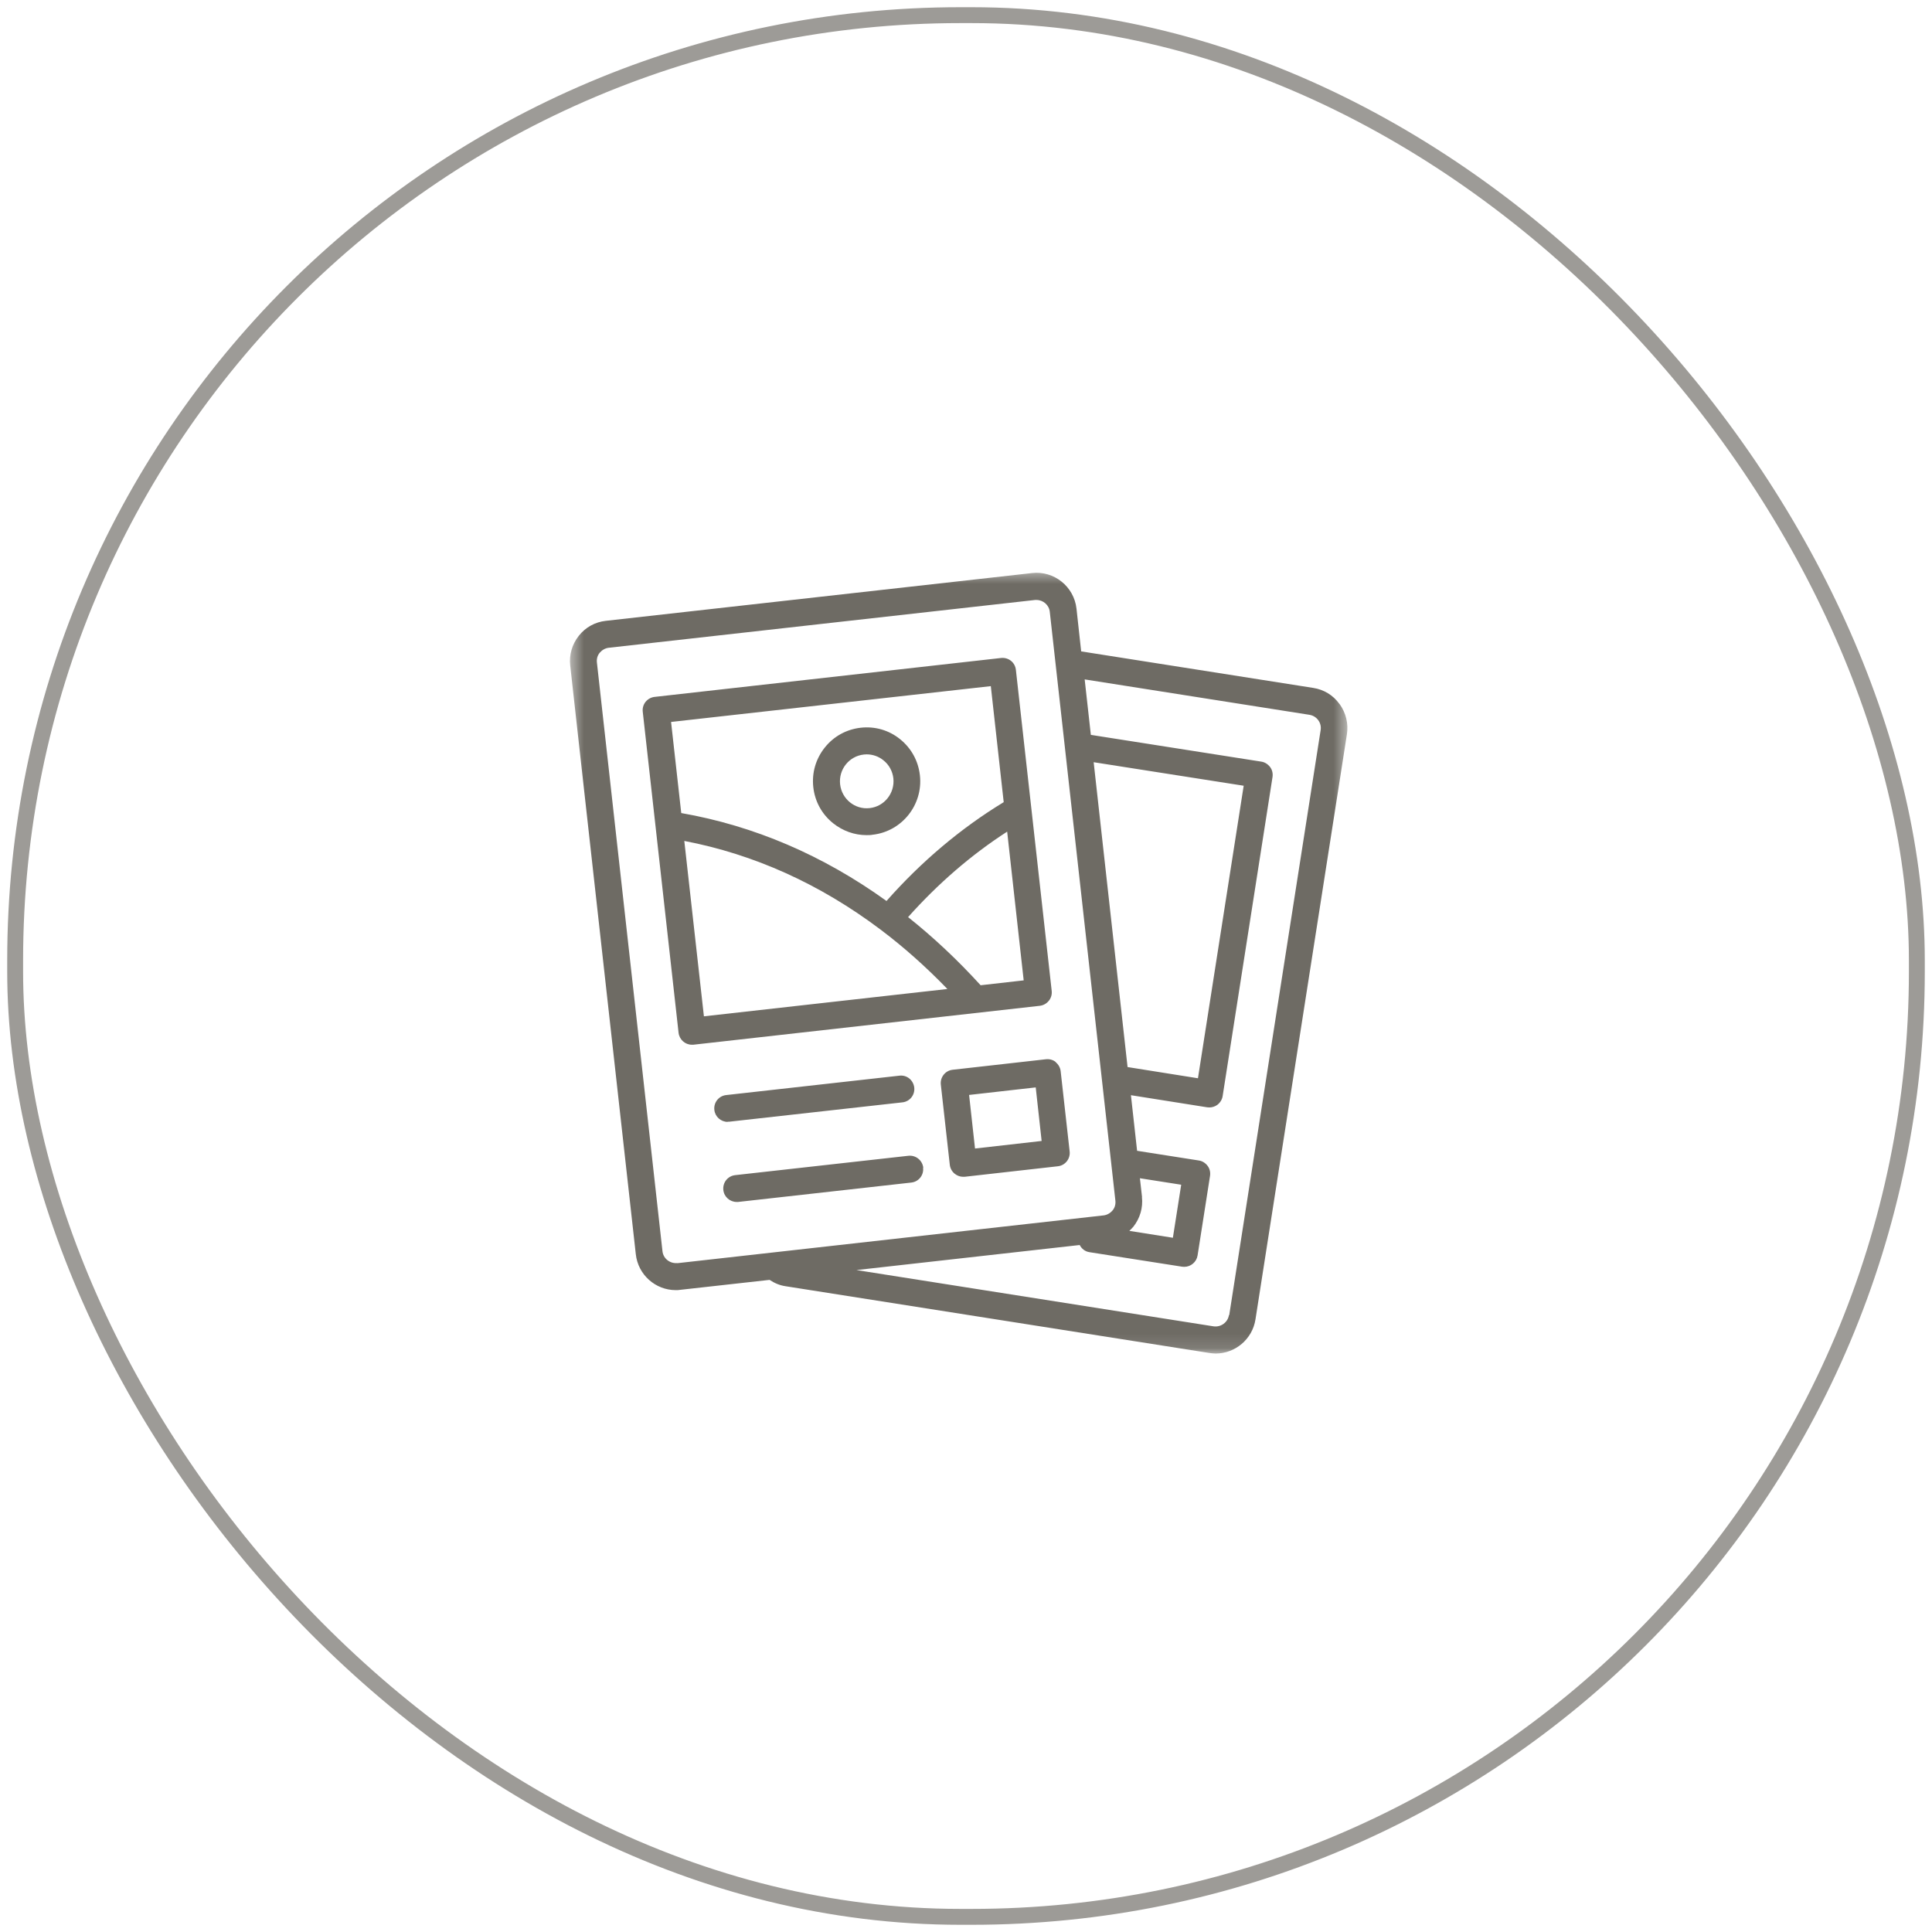 <svg width="134" height="134" viewBox="0 0 134 134" fill="none" xmlns="http://www.w3.org/2000/svg">
<rect x="1.051" y="1.051" width="131.898" height="131.898" rx="65.566" stroke="#9D9B97" stroke-width="1.102"/>
<mask id="mask0_19_790" style="mask-type:luminance" maskUnits="userSpaceOnUse" x="39" y="39" width="55" height="55">
<path d="M39.5 39.5H93.5V93.88H39.5V39.5Z" fill="white"/>
</mask>
<g mask="url(#mask0_19_790)">
<path d="M92.899 48.821C92.462 48.214 91.812 47.822 91.076 47.711L74.988 45.179L74.664 42.22C74.497 40.689 73.111 39.568 71.576 39.747L42.015 43.06C41.27 43.144 40.609 43.508 40.145 44.097C39.68 44.686 39.465 45.413 39.549 46.16L44.098 86.988C44.254 88.417 45.464 89.481 46.867 89.481C46.971 89.481 47.073 89.481 47.175 89.461L53.377 88.77C53.712 88.994 54.084 89.153 54.485 89.21L83.88 93.84C84.028 93.858 84.168 93.879 84.317 93.879C85.665 93.879 86.865 92.889 87.078 91.506L93.42 50.922C93.531 50.184 93.354 49.446 92.917 48.839L92.899 48.821ZM79.211 83.039L79.062 81.721L81.926 82.17L81.349 85.849L78.328 85.371C78.421 85.279 78.523 85.186 78.607 85.084C79.071 84.495 79.286 83.766 79.202 83.019L79.211 83.039ZM75.853 52.865L86.26 54.497L83.088 74.786L78.206 74.009L75.853 52.853V52.865ZM46.971 87.604C46.469 87.649 46.002 87.296 45.948 86.782L41.401 45.954C41.372 45.703 41.438 45.46 41.596 45.272C41.755 45.087 41.976 44.955 42.219 44.928L71.791 41.613C71.791 41.613 71.854 41.613 71.893 41.613C72.357 41.613 72.767 41.969 72.812 42.444L77.361 83.272C77.388 83.524 77.323 83.766 77.164 83.954C77.008 84.14 76.784 84.271 76.541 84.298L46.971 87.613V87.604ZM85.237 91.207C85.162 91.721 84.671 92.067 84.168 91.992L59.403 88.089L74.886 86.352C75.018 86.606 75.249 86.8 75.557 86.848L81.992 87.856C82.037 87.856 82.085 87.865 82.141 87.865C82.587 87.865 82.986 87.538 83.061 87.081L83.926 81.554C83.962 81.311 83.907 81.058 83.758 80.863C83.609 80.666 83.396 80.526 83.153 80.49L78.867 79.817L78.439 75.961L83.731 76.801C83.776 76.801 83.824 76.81 83.88 76.81C84.075 76.81 84.27 76.747 84.428 76.633C84.623 76.484 84.763 76.269 84.8 76.026L88.26 53.89C88.296 53.648 88.241 53.397 88.092 53.2C87.942 53.003 87.73 52.865 87.487 52.826L75.659 50.969L75.231 47.122L90.816 49.577C91.058 49.615 91.282 49.744 91.43 49.95C91.579 50.147 91.636 50.399 91.597 50.641L85.255 91.227L85.237 91.207ZM72.749 69.408C72.905 69.211 72.971 68.969 72.944 68.726L70.46 46.459C70.405 45.945 69.95 45.58 69.429 45.637L45.398 48.336C45.158 48.363 44.934 48.485 44.775 48.68C44.619 48.877 44.553 49.119 44.58 49.362L47.064 71.629C47.119 72.105 47.52 72.46 47.984 72.46C48.022 72.46 48.049 72.46 48.086 72.46L72.115 69.761C72.357 69.734 72.581 69.612 72.74 69.417L72.749 69.408ZM68.721 47.589L69.615 55.636C66.637 57.448 63.904 59.753 61.486 62.49C57.08 59.316 52.291 57.271 47.25 56.392L46.544 50.073L68.721 47.589ZM47.463 58.326C52.291 59.25 56.864 61.304 61.078 64.478C62.668 65.674 64.221 67.055 65.709 68.595L48.822 70.49L47.463 58.335V58.326ZM68.014 68.335C66.415 66.577 64.722 64.992 62.983 63.609C65.057 61.286 67.355 59.295 69.855 57.681L71.001 67.997L68.014 68.335ZM56.409 54.599C56.52 55.591 57.005 56.476 57.786 57.101C58.454 57.633 59.265 57.923 60.1 57.923C60.241 57.923 60.381 57.923 60.519 57.896C62.557 57.672 64.036 55.813 63.802 53.768C63.691 52.779 63.207 51.893 62.426 51.266C61.654 50.641 60.678 50.362 59.693 50.474C58.705 50.587 57.822 51.071 57.2 51.855C56.577 52.64 56.298 53.61 56.409 54.599ZM59.896 52.333C59.971 52.333 60.037 52.321 60.109 52.321C60.528 52.321 60.938 52.462 61.273 52.733C61.663 53.041 61.905 53.49 61.962 53.983C62.072 55.011 61.339 55.935 60.324 56.048C59.301 56.168 58.382 55.421 58.268 54.395C58.157 53.367 58.891 52.443 59.914 52.333H59.896ZM50.468 77.811C50.001 77.811 49.594 77.455 49.546 76.98C49.489 76.466 49.854 76.008 50.366 75.952L62.38 74.607C62.901 74.543 63.347 74.915 63.411 75.429C63.467 75.943 63.105 76.4 62.593 76.457L50.579 77.799C50.579 77.799 50.504 77.799 50.477 77.799L50.468 77.811ZM64.024 80.995C64.081 81.506 63.719 81.964 63.207 82.02L51.192 83.365C51.192 83.365 51.117 83.365 51.09 83.365C50.626 83.365 50.216 83.01 50.169 82.534C50.114 82.02 50.477 81.563 50.989 81.506L63.003 80.163C63.515 80.107 63.97 80.471 64.036 80.983L64.024 80.995ZM73.231 73.665C73.036 73.506 72.794 73.441 72.543 73.468L66.071 74.197C65.559 74.254 65.197 74.72 65.254 75.225L65.876 80.788C65.904 81.031 66.024 81.255 66.221 81.413C66.388 81.545 66.592 81.62 66.796 81.62C66.834 81.62 66.862 81.62 66.898 81.62L73.371 80.89C73.883 80.836 74.246 80.367 74.189 79.865L73.566 74.299C73.539 74.057 73.417 73.832 73.222 73.674L73.231 73.665ZM67.625 79.659L67.215 75.943L71.836 75.42L72.246 79.135L67.625 79.659Z" fill="#6E6B64"/>
</g>
</svg>
